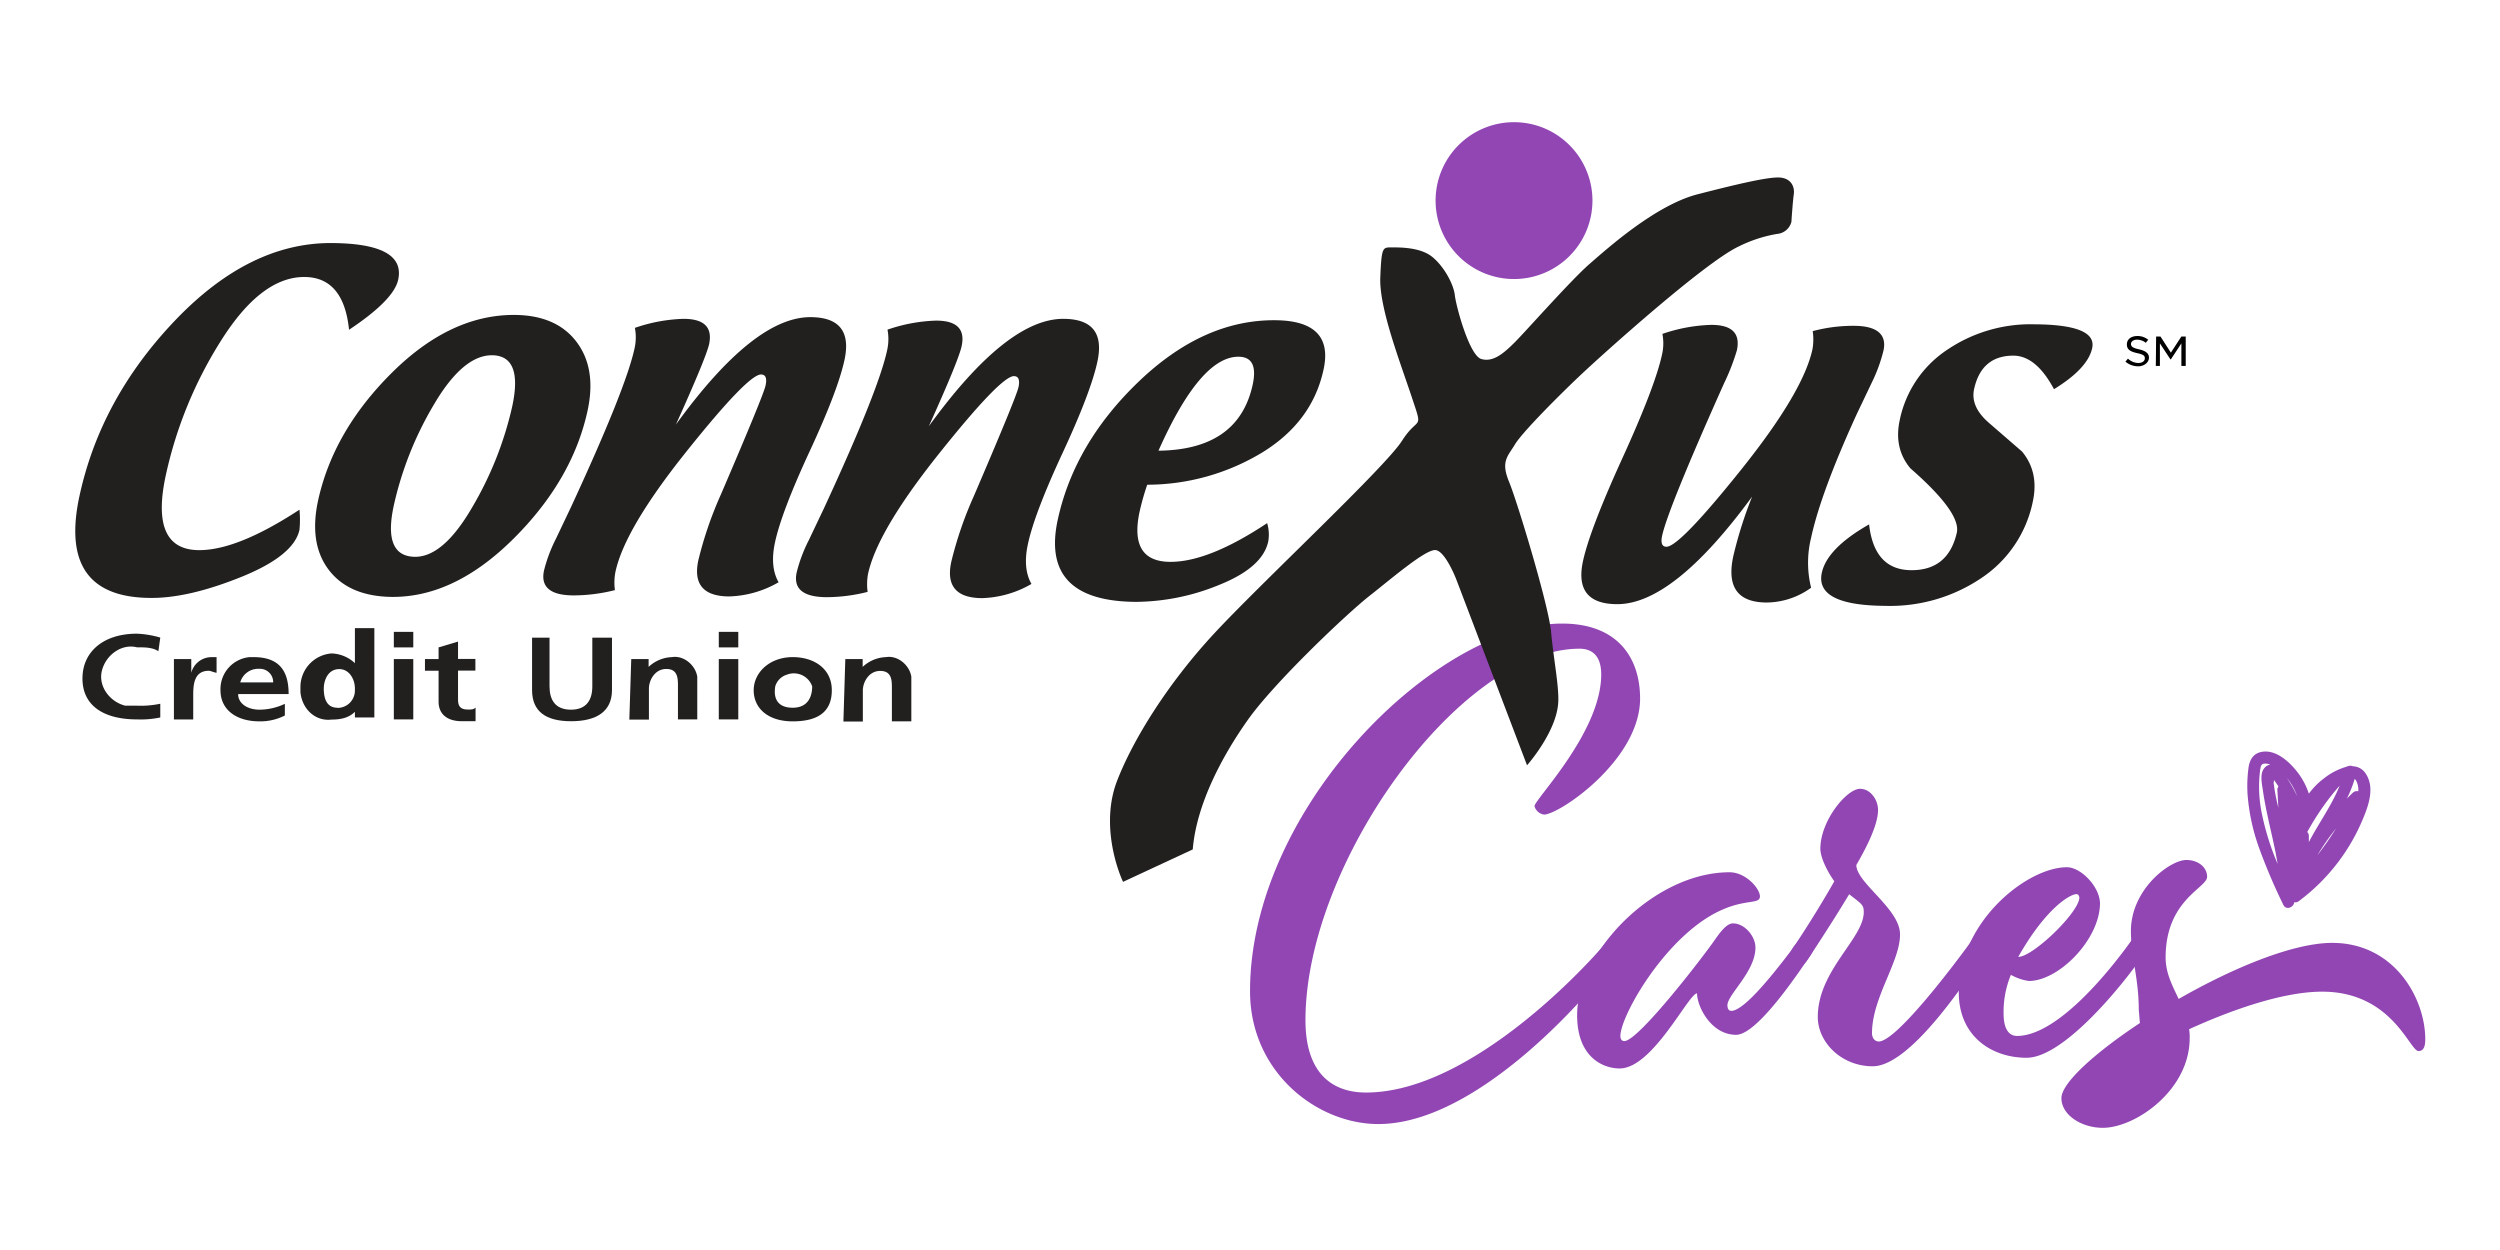 <?xml version="1.0" encoding="UTF-8"?> <svg xmlns="http://www.w3.org/2000/svg" id="Layer_1" data-name="Layer 1" viewBox="0 0 576 288"><defs><style>.cls-1{fill:#9146b4;}.cls-2{fill:#221f1f;}</style></defs><path class="cls-1" d="M355.75,187.68a2.66,2.66,0,0,1-2.2-1.94c0-1.55,15.37-17.05,15.37-30.35,0-4.26-2.07-5.93-5-5.93-27.37,0-63.14,49.32-63.14,85.6,0,12.27,6.2,16.66,13.95,16.66,24.4,0,51.77-30.09,56-35.38.52-.65.91-1,1.17-1,1.16,0,1.68,1.55,1.68,3.23s-30,40.41-56,40.41c-14.21,0-29.57-12-29.57-30.6,0-42.35,43.13-84.71,71.92-84.71,12.65,0,17.95,7.75,17.95,17.31C377.83,175.15,359.23,187.68,355.75,187.68Z"></path><path class="cls-1" d="M400,238.42c-5.81,0-9-6.58-9-9.55-1.94,0-10.2,17.3-17.82,17.3-4,0-9.81-2.71-9.81-12.27,0-14.46,17.69-32.93,35.12-32.93,3.74,0,7,3.75,7,5.56s-3.1.64-8.52,3c-12.78,5.42-23.63,24.4-23.63,29.18,0,.77.39,1.16.9,1.16,3.1,0,16.92-17.82,20.53-22.86,1.68-2.45,3.1-4.26,4.52-4.26,2.71,0,5.17,3,5.17,5.56,0,5.55-6.46,10.84-6.46,13.3,0,.9.39,1.29.9,1.29,3.36,0,11.63-11,15.76-16.53.51-.65.77-1,1.16-1a2.59,2.59,0,0,1,2.19,2.32,5.05,5.05,0,0,1-1,2.58C415.14,222.93,405.07,238.42,400,238.42Z"></path><path class="cls-1" d="M414.89,222.54c-.65,0-2.59-1.16-2.59-2.46a7.62,7.62,0,0,1,1.42-2.58c5-7.49,8.91-14.46,8.91-14.46-1.16-1.55-3.22-5.16-3.22-7.49,0-6.45,6.06-13.81,9.16-13.81,2.33,0,4.13,2.45,4.13,4.9,0,3.75-3.22,9.56-5,12.66,0,4.13,10.07,10.07,10.07,16,0,6.32-6.46,14.59-6.46,22.72,0,1.29.78,1.94,1.55,1.94,4,0,17.05-17.17,21.7-23.63.51-.65.77-1,1.16-1a2.59,2.59,0,0,1,2.19,2.32,5.05,5.05,0,0,1-1,2.58c-4.39,6.46-16.91,25.44-25.44,25.44-7.23,0-12.65-5.55-12.65-11.36,0-10.72,10.59-18.08,10.59-24.15,0-1.68-.39-1.81-3.36-4.13,0,0-3.36,5.68-9.68,15.24C415.79,222,415.4,222.54,414.89,222.54Z"></path><path class="cls-1" d="M466.92,243.71c-8,0-15.62-4.9-15.62-15.1,0-16.27,15.75-28.8,24.92-28.8,3.23,0,7.62,4.52,7.62,8.4-.13,8.39-9.56,17.81-16.4,17.81a11.92,11.92,0,0,1-4.13-1.42,22.27,22.27,0,0,0-1.68,8.91c0,3.88,1.42,5.17,3.1,5.17,8.78,0,20.27-13.43,26.6-22.34.51-.65.77-1,1.16-1a2.59,2.59,0,0,1,2.19,2.32,5.05,5.05,0,0,1-1,2.58C488.87,227.19,475.44,243.71,466.92,243.71ZM465,220.47c3.36,0,13.82-10.07,14.08-13.56,0-.51-.26-.9-.65-.9C477,206,471.44,209.11,465,220.47Z"></path><path class="cls-1" d="M504.37,237.13a10.35,10.35,0,0,1,.13,2.07c0,12-12.53,20.65-20,20.65-5,0-9.55-3-9.55-6.84,0-3.49,7.75-10.46,18.08-17.3l-.26-3.1c0-7.23-1.81-12.27-1.81-18.08,0-9.68,9-16.39,12.78-16.39,2.71,0,4.78,1.67,4.78,3.87,0,2.58-9.56,5.29-9.56,18.59,0,3.62,1.55,6.46,3,9.56,12.4-7.11,26.34-12.92,35.38-12.92,14.33,0,21.44,12.79,21.44,22.21,0,1.68-.39,2.71-1.55,2.71-2.07,0-6.07-13.68-22.21-13.68C525.54,228.48,513.15,233.13,504.37,237.13Z"></path><path class="cls-2" d="M69,117.43a24.57,24.57,0,0,1,0,4.64q-1.32,6-13.52,10.9t-20.89,4.79q-21.35-.15-16.27-23.53,4.86-22.42,22-40.38T76.41,56q17.15.1,15.33,8.45-1,4.67-11.32,11.53-1.24-12.1-10.25-12.16Q60.24,63.76,51,78.36a96.27,96.27,0,0,0-12.8,31.14q-3.72,17.18,7.61,17.25Q54.68,126.81,69,117.43Z"></path><path class="cls-2" d="M90.42,137.53q-9.9-.08-14.59-6.13t-2.56-16q3.49-16.07,17-29.5t28.33-13.34q9.61.08,14.24,6.22t2.54,15.81q-3.45,15.94-17,29.46T90.42,137.53Zm5.24-9.24q6.53,0,13.17-11.47A80.35,80.35,0,0,0,118,93.71q2.57-11.8-4.66-11.86-6.68,0-13.35,11.33a78.85,78.85,0,0,0-9.25,23.24Q88.15,128.24,95.66,128.29Z"></path><path class="cls-2" d="M155.73,97.82q18-24.84,31.06-24.75,9.9.06,7.78,9.86-1.51,7-8,21t-8,21q-1.23,5.64.82,9.22a24,24,0,0,1-11.43,3.27q-8.85-.06-7.06-8.35a87.72,87.72,0,0,1,5.21-15.18q9.78-22.78,10.28-25.07c.36-1.69,0-2.54-1.05-2.54q-3,0-17.23,17.81t-16.32,27.71a12.78,12.78,0,0,0-.11,4.16,38.77,38.77,0,0,1-9.51,1.22c-5.38,0-7.65-1.95-6.83-5.73a34.88,34.88,0,0,1,2.79-7.41l3.48-7.32q12.57-27.17,14.58-36.41a11.67,11.67,0,0,0,.09-4.77,37.6,37.6,0,0,1,11.21-2.08q7.14,0,5.88,5.88Q162.61,82.57,155.73,97.82Z"></path><path class="cls-2" d="M214,98.21q18-24.84,31.07-24.75,9.9.06,7.77,9.86-1.5,7-8,21t-8,21q-1.23,5.64.81,9.22a24,24,0,0,1-11.42,3.27q-8.85-.06-7.06-8.35a86.87,86.87,0,0,1,5.21-15.18q9.78-22.78,10.28-25.07.54-2.53-1.05-2.55-3,0-17.23,17.82T200,132.21a13.1,13.1,0,0,0-.1,4.16,38.77,38.77,0,0,1-9.51,1.22q-8.07-.06-6.83-5.73a34.68,34.68,0,0,1,2.79-7.41l3.48-7.32Q202.38,90,204.39,80.72a11.67,11.67,0,0,0,.09-4.77,37.6,37.6,0,0,1,11.21-2.08q7.14,0,5.87,5.88Q220.87,83,214,98.21Z"></path><path class="cls-2" d="M264.32,111.68a59.07,59.07,0,0,0-1.74,6.13q-2.52,11.58,7,11.64,8.85.06,22.37-8.92a9.1,9.1,0,0,1,.25,4.24q-1.31,6-11.33,10a51.19,51.19,0,0,1-19.17,3.9q-22.05-.15-18-18.9,3.83-17.65,18.69-31.88T293.8,73.78q13.6.1,11.15,11.35-2.58,12-14.08,19.09A51.32,51.32,0,0,1,264.32,111.68Zm2.59-7.84q18.45-.2,21.71-15.22,1.38-6.39-3.24-6.43Q276.58,82.13,266.91,103.84Z"></path><path class="cls-2" d="M417.65,76.29a36.2,36.2,0,0,1,9.47-1.22c5.37,0,7.65,2,6.83,5.73a36.62,36.62,0,0,1-2.72,7.41l-3.49,7.32q-8.24,18.06-10.46,28.37a23.9,23.9,0,0,0,0,11.51,17.65,17.65,0,0,1-10.3,3.41q-9.93-.06-7.63-10.67a95.19,95.19,0,0,1,4.34-13.73q-18.21,24.87-31.16,24.78-9.94-.06-7.81-9.91,1.56-7.23,9.1-23.77t9.12-23.87a11.59,11.59,0,0,0,.08-4.72,37.73,37.73,0,0,1,11.26-2.08q7.15,0,5.9,5.86a50.27,50.27,0,0,1-2.95,7.59q-12.92,28.88-14.28,35.15c-.36,1.68,0,2.52,1,2.52q3,0,17.25-17.81t16.39-27.68A13.27,13.27,0,0,0,417.65,76.29Z"></path><path class="cls-2" d="M430.64,120.82q1.17,10.49,9.69,10.55t10.52-8.63q1-4.62-10.7-14.84-3.86-4.61-2.45-11.11a25.56,25.56,0,0,1,10.89-16.17,34.29,34.29,0,0,1,20.21-5.9q14.4.09,13.24,5.48-1,4.68-8.8,9.47c-2.74-5.13-5.84-7.7-9.34-7.73q-7.38,0-9.07,7.72-.87,4,3.32,7.68l7.73,6.7q3.94,4.75,2.48,11.52a27.81,27.81,0,0,1-11.85,17.62,37.61,37.61,0,0,1-22.14,6.41q-16.26-.1-14.62-7.64Q421,126.3,430.64,120.82Z"></path><path class="cls-1" d="M366.9,46.22a18.07,18.07,0,1,1-18.07-18.07A18.07,18.07,0,0,1,366.9,46.22Z"></path><path class="cls-2" d="M274.81,195.71c.83-10.25,6.65-21.33,12.74-29.92s22.72-24.37,28-28.52,13-10.8,15.23-10.53,4.71,6.65,4.71,6.65l16.34,42.93s6.92-7.76,7.2-14.68c.15-3.69-1.11-10-1.66-16.06s-7.76-29.92-9.7-34.62-.27-5.82,1.39-8.59S359.29,91,364.27,86.31s28.39-25.76,36.28-29.5a31.54,31.54,0,0,1,8.87-2.91,3.74,3.74,0,0,0,3.32-2.77s.28-4.43.55-6.37-.83-3.87-3.6-3.87-8.86,1.38-18.55,3.87-20.78,12.47-24.93,16.07-14.68,15.51-17.17,18-5,4.71-7.76,3.88S335.47,70.52,335.19,68s-2.49-6.65-5.26-8.86S322.45,57,320.51,57s-2.21,0-2.49,6.92,4.43,19.11,7.2,27.42,1.66,4.16-2.22,10.25-32.4,32.68-43.2,44.31S261,170.5,257.37,179.92s-.28,19.66,1.38,23.26Z"></path><path class="cls-1" d="M545.09,178.29a3.62,3.62,0,0,0-3-1.74,1.36,1.36,0,0,0-.92-.07,5.88,5.88,0,0,0-.84.27,15.06,15.06,0,0,0-4.87,2.57,17.26,17.26,0,0,0-3.5,3.54,16.48,16.48,0,0,0-2.56-4.87c-1.83-2.38-5.07-5.49-8.49-4.72-1.81.4-2.61,1.89-2.84,3.55a30.72,30.72,0,0,0-.23,6.21,46.54,46.54,0,0,0,2.61,12.21,130.72,130.72,0,0,0,5.64,13.25c.62,1.31,2.4.56,2.51-.63a1.15,1.15,0,0,0,.94-.16,45.2,45.2,0,0,0,14.39-17.89C545.41,186.42,547.39,181.76,545.09,178.29Zm-9.66,7.29q1.43-2,3-3.84c.21-.24.41-.48.63-.72-1.82,4.55-4.82,8.61-7.1,13l0-1.43a1.24,1.24,0,0,0-.37-.89A61.57,61.57,0,0,1,535.43,185.58Zm-11.51-5.88s0,0,0,0c.23.31.45.63.67.95s.25.38.37.57a1.15,1.15,0,0,0-.25.82c.08,1.36.15,2.73.22,4.1l-.09-.43a44.91,44.91,0,0,1-1-5.36C523.9,180.19,523.92,179.94,523.92,179.7ZM532.14,202h0l0,0Zm1.69-4.81a59.85,59.85,0,0,1,4.39-6.32A71.31,71.31,0,0,1,533.83,197.16Zm9.53-14.88a1.37,1.37,0,0,0-1.26.33c-.46.44-.92.88-1.37,1.34a28,28,0,0,0,1.79-4.52,2.14,2.14,0,0,1,.5.75A4.86,4.86,0,0,1,543.36,182.28Zm-14.16,1a29.18,29.18,0,0,0-2.31-4.07A13.6,13.6,0,0,1,529.2,183.26Zm-8.44-6c.08-.54.13-1.17.74-1.34a2.6,2.6,0,0,1,1.57.22,1.93,1.93,0,0,0-1.26.66c-1.25,1.3-.66,3.72-.44,5.27.64,4.44,1.78,8.85,2.71,13.24.27,1.23.46,2.47.69,3.7a60.67,60.67,0,0,1-3.62-11.5A30.69,30.69,0,0,1,520.76,177.21Z"></path><path class="cls-2" d="M36.93,165.3a21.71,21.71,0,0,1-5.38.45c-7.62,0-12.55-3.14-12.55-9.41S23.93,146,31.55,146a22.35,22.35,0,0,1,5.38.9l-.44,3.14c-1.35-.9-3.14-.9-4.94-.9-3.58-.89-7.17,1.8-8.07,5.38s1.8,7.18,5.38,8.07h2.69a21.71,21.71,0,0,0,5.38-.45Z"></path><path class="cls-2" d="M40.07,151.85h4V155h0a4.83,4.83,0,0,1,4.48-3.59h1.35V155c-.45,0-1.35-.45-1.8-.45-3.58,0-3.58,3.59-3.58,5.83v5.38H40.07Z"></path><path class="cls-2" d="M65.63,164.85a12.37,12.37,0,0,1-5.83,1.35c-5.38,0-9-2.69-9-7.17a7.4,7.4,0,0,1,6.73-7.63h.9c6.27,0,8.07,3.59,8.07,8.52H54.87c0,2.24,2.24,3.59,4.93,3.59a13.77,13.77,0,0,0,5.83-1.35Zm-2.69-7.62a3.07,3.07,0,0,0-3.14-3.14h-.45a4.31,4.31,0,0,0-4,3.14h7.62Z"></path><path class="cls-2" d="M81.77,164h0c-1.35,1.34-3.14,1.79-5.38,1.79-3.59.45-6.73-2.24-7.17-6.28v-1.34a7.77,7.77,0,0,1,7.17-7.62,8.26,8.26,0,0,1,5.38,2.24h0v-8.07h4.48V165.3H81.77Zm-4-.9a4,4,0,0,0,4-4v-.45c0-2.24-1.35-4.49-3.59-4.49h0c-2.69,0-3.58,2.69-3.58,4.49S75,163.06,77.73,163.06Z"></path><path class="cls-2" d="M90.74,145.58h4.48v3.58H90.74Zm0,6.27h4.48v13.9H90.74Z"></path><path class="cls-2" d="M101.05,154.54H97.91v-2.69h3.14v-2.69l4.48-1.34v4h4v2.69h-4v6.73c0,1.34.45,2.24,2.24,2.24.9,0,1.35,0,1.8-.45v3.14h-3.14c-3.59,0-5.38-1.79-5.38-4.48Z"></path><path class="cls-2" d="M122.12,146.92h4.49v11.21c0,3.14,1.34,5.38,4.93,5.38s4.93-2.24,4.93-5.38V146.92H141V159c0,4.93-3.58,7.17-9.41,7.17s-9-2.24-9-7.17V146.92Z"></path><path class="cls-2" d="M145.44,151.85h4v1.8h0a8.27,8.27,0,0,1,5.38-2.25c2.69-.44,5.38,1.8,5.83,4.49v9.86H156.2v-7.62c0-1.79,0-4-2.69-4s-4,2.69-4,4.49v7.17H145Z"></path><path class="cls-2" d="M165.61,145.58h4.49v3.58h-4.49Zm0,6.27h4.49v13.9h-4.49Z"></path><path class="cls-2" d="M182.65,151.4c4.93,0,9,2.69,9,7.63s-3.14,7.17-9,7.17-9-3.14-9-7.17S177.27,151.4,182.65,151.4Zm0,11.66c3.59,0,4.48-2.69,4.48-4.93a4.47,4.47,0,0,0-5.82-2.69,4,4,0,0,0-2.69,2.69C178.17,160.82,179.06,163.06,182.65,163.06Z"></path><path class="cls-2" d="M194.76,151.85h4v1.8h0a8.27,8.27,0,0,1,5.38-2.25c2.69-.44,5.38,1.8,5.83,4.49V166.2h-4.48v-7.62c0-1.8,0-4-2.69-4s-4,2.69-4,4.49v7.17h-4.48Z"></path><path d="M489.7,83.32l.58-.69a3.57,3.57,0,0,0,2.39,1c.91,0,1.5-.44,1.5-1.08s-.4-.88-1.76-1.19c-1.52-.33-2.38-.79-2.38-2s1-1.94,2.42-1.94a3.81,3.81,0,0,1,2.49.86l-.55.7a3.17,3.17,0,0,0-2-.72c-.88,0-1.41.44-1.41,1s.38.9,1.78,1.21,2.36.83,2.36,1.93-1.1,2-2.49,2A4.53,4.53,0,0,1,489.7,83.32Zm7.07-5.79h1l2.4,3.72,2.42-3.72h1v6.78h-1v-5.2l-2.42,3.68h-.11l-2.42-3.68v5.2h-.94Z"></path></svg> 